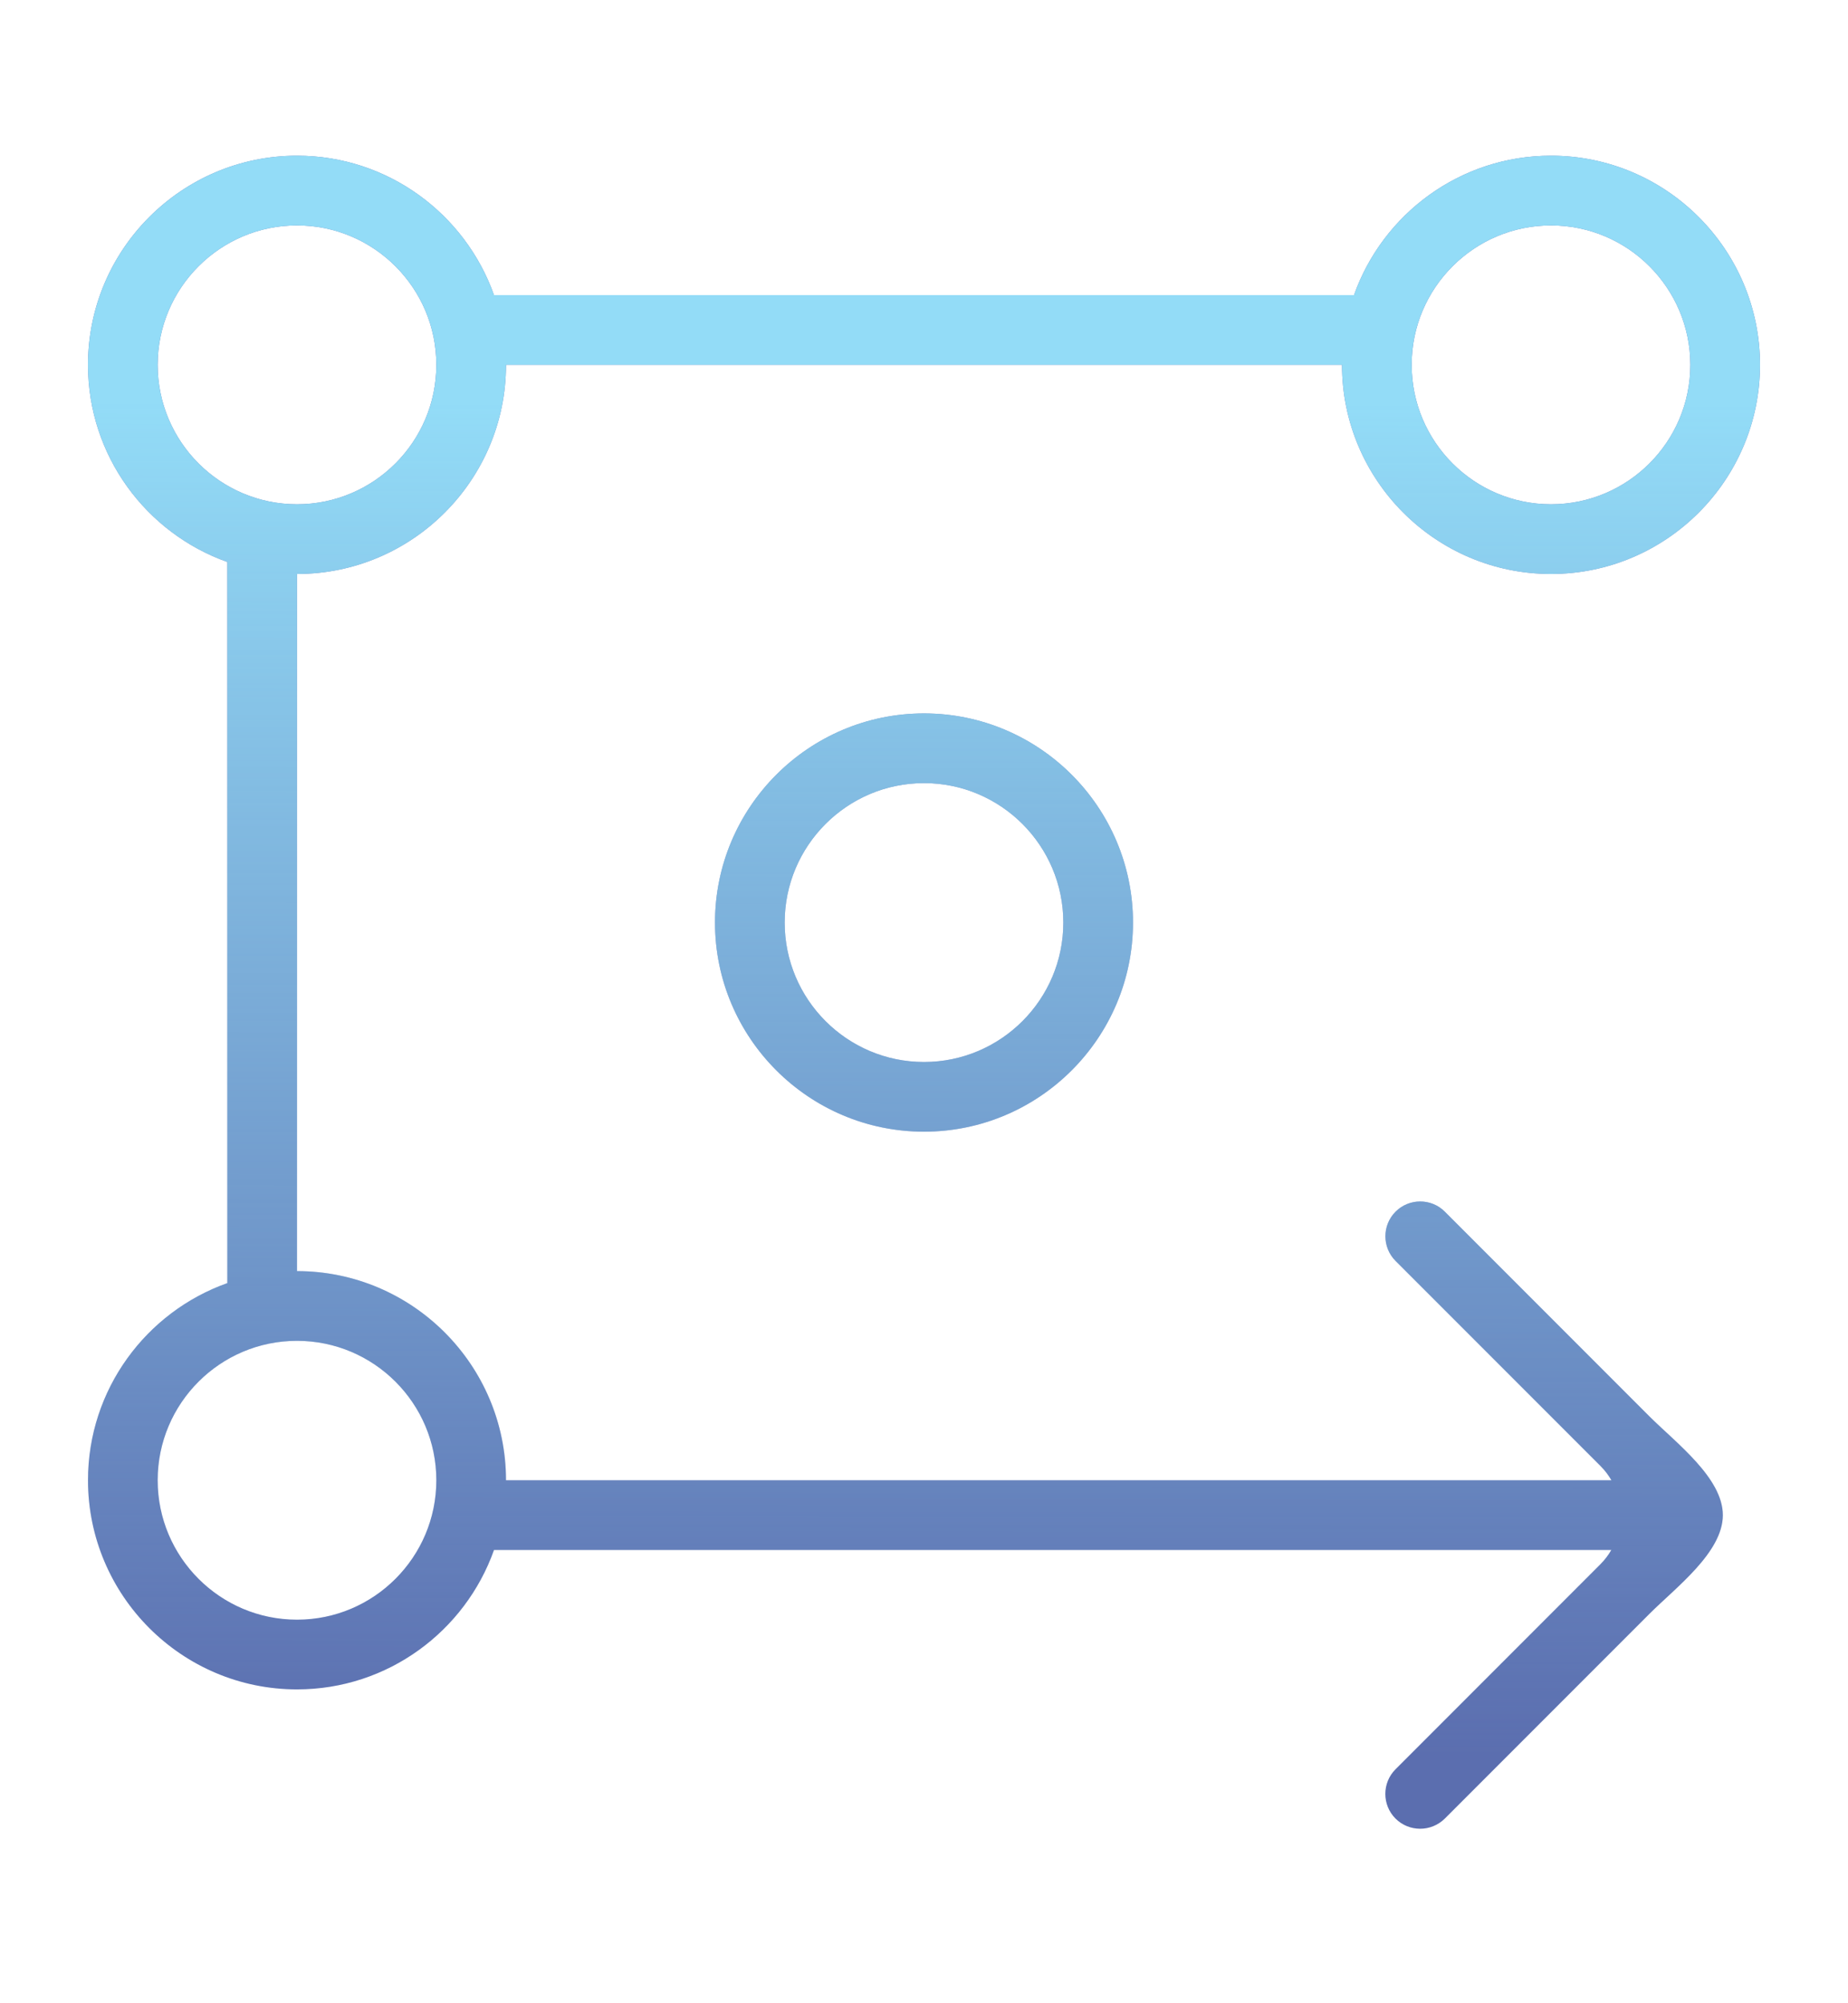 <svg width="84" height="91" viewBox="0 0 84 91" fill="none" xmlns="http://www.w3.org/2000/svg">
    <path
        d="M70.5 26.074C75.738 26.074 80 21.811 80 16.574C80 11.336 75.738 7.073 70.5 7.073C66.371 7.073 62.852 9.721 61.545 13.407H22.455C21.148 9.721 17.629 7.073 13.5 7.073C8.262 7.073 4 11.336 4 16.574C4 20.703 6.647 24.221 10.333 25.529V58.287C6.647 59.595 4 63.113 4 67.242C4 72.48 8.262 76.743 13.5 76.743C17.629 76.743 21.148 74.095 22.455 70.409H73.242C73.106 70.647 72.938 70.865 72.739 71.065L63.432 80.372C62.815 80.99 62.815 81.993 63.432 82.611C63.742 82.921 64.148 83.073 64.553 83.073C64.958 83.073 65.364 82.918 65.674 82.611L74.981 73.304C76.178 72.11 78.311 70.517 78.311 68.826C78.311 67.135 76.178 65.542 74.981 64.348L65.674 55.041C65.056 54.423 64.053 54.423 63.435 55.041C62.818 55.658 62.818 56.662 63.435 57.28L72.742 66.587C72.942 66.786 73.109 67.005 73.246 67.242H23C23 62.005 18.738 57.742 13.5 57.742V26.074C18.738 26.074 23 21.811 23 16.574H61C61 21.811 65.262 26.074 70.5 26.074ZM19.833 67.242C19.833 70.735 16.993 73.576 13.5 73.576C10.007 73.576 7.167 70.735 7.167 67.242C7.167 63.749 10.007 60.909 13.5 60.909C16.993 60.909 19.833 63.749 19.833 67.242ZM13.5 22.907C10.007 22.907 7.167 20.067 7.167 16.574C7.167 13.081 10.007 10.24 13.5 10.24C16.993 10.24 19.833 13.081 19.833 16.574C19.833 20.067 16.993 22.907 13.5 22.907ZM70.5 10.24C73.993 10.24 76.833 13.081 76.833 16.574C76.833 20.067 73.993 22.907 70.5 22.907C67.007 22.907 64.167 20.067 64.167 16.574C64.167 13.081 67.007 10.24 70.5 10.24ZM32.5 41.908C32.5 47.146 36.762 51.408 42 51.408C47.238 51.408 51.5 47.146 51.5 41.908C51.5 36.67 47.238 32.408 42 32.408C36.762 32.408 32.5 36.67 32.5 41.908ZM48.333 41.908C48.333 45.401 45.493 48.242 42 48.242C38.507 48.242 35.667 45.401 35.667 41.908C35.667 38.415 38.507 35.574 42 35.574C45.493 35.574 48.333 38.415 48.333 41.908Z"
        fill="#5B6EAF" />
    <path
        d="M70.5 26.074C75.738 26.074 80 21.811 80 16.574C80 11.336 75.738 7.073 70.5 7.073C66.371 7.073 62.852 9.721 61.545 13.407H22.455C21.148 9.721 17.629 7.073 13.5 7.073C8.262 7.073 4 11.336 4 16.574C4 20.703 6.647 24.221 10.333 25.529V58.287C6.647 59.595 4 63.113 4 67.242C4 72.48 8.262 76.743 13.5 76.743C17.629 76.743 21.148 74.095 22.455 70.409H73.242C73.106 70.647 72.938 70.865 72.739 71.065L63.432 80.372C62.815 80.99 62.815 81.993 63.432 82.611C63.742 82.921 64.148 83.073 64.553 83.073C64.958 83.073 65.364 82.918 65.674 82.611L74.981 73.304C76.178 72.11 78.311 70.517 78.311 68.826C78.311 67.135 76.178 65.542 74.981 64.348L65.674 55.041C65.056 54.423 64.053 54.423 63.435 55.041C62.818 55.658 62.818 56.662 63.435 57.28L72.742 66.587C72.942 66.786 73.109 67.005 73.246 67.242H23C23 62.005 18.738 57.742 13.5 57.742V26.074C18.738 26.074 23 21.811 23 16.574H61C61 21.811 65.262 26.074 70.5 26.074ZM19.833 67.242C19.833 70.735 16.993 73.576 13.5 73.576C10.007 73.576 7.167 70.735 7.167 67.242C7.167 63.749 10.007 60.909 13.5 60.909C16.993 60.909 19.833 63.749 19.833 67.242ZM13.5 22.907C10.007 22.907 7.167 20.067 7.167 16.574C7.167 13.081 10.007 10.24 13.5 10.24C16.993 10.24 19.833 13.081 19.833 16.574C19.833 20.067 16.993 22.907 13.5 22.907ZM70.5 10.24C73.993 10.24 76.833 13.081 76.833 16.574C76.833 20.067 73.993 22.907 70.5 22.907C67.007 22.907 64.167 20.067 64.167 16.574C64.167 13.081 67.007 10.24 70.5 10.24ZM32.5 41.908C32.5 47.146 36.762 51.408 42 51.408C47.238 51.408 51.5 47.146 51.5 41.908C51.5 36.67 47.238 32.408 42 32.408C36.762 32.408 32.5 36.67 32.5 41.908ZM48.333 41.908C48.333 45.401 45.493 48.242 42 48.242C38.507 48.242 35.667 45.401 35.667 41.908C35.667 38.415 38.507 35.574 42 35.574C45.493 35.574 48.333 38.415 48.333 41.908Z"
        fill="url(#paint0_linear_1526_3432)" fill-opacity="0.9" />
    <defs>
        <linearGradient id="paint0_linear_1526_3432" x1="4" y1="79.636" x2="4.108" y2="18.263"
            gradientUnits="userSpaceOnUse">
            <stop offset="0" stop-color="#99E8FF" stop-opacity="0" />
            <stop offset="1" stop-color="#99E8FF" />
        </linearGradient>
    </defs>
</svg>